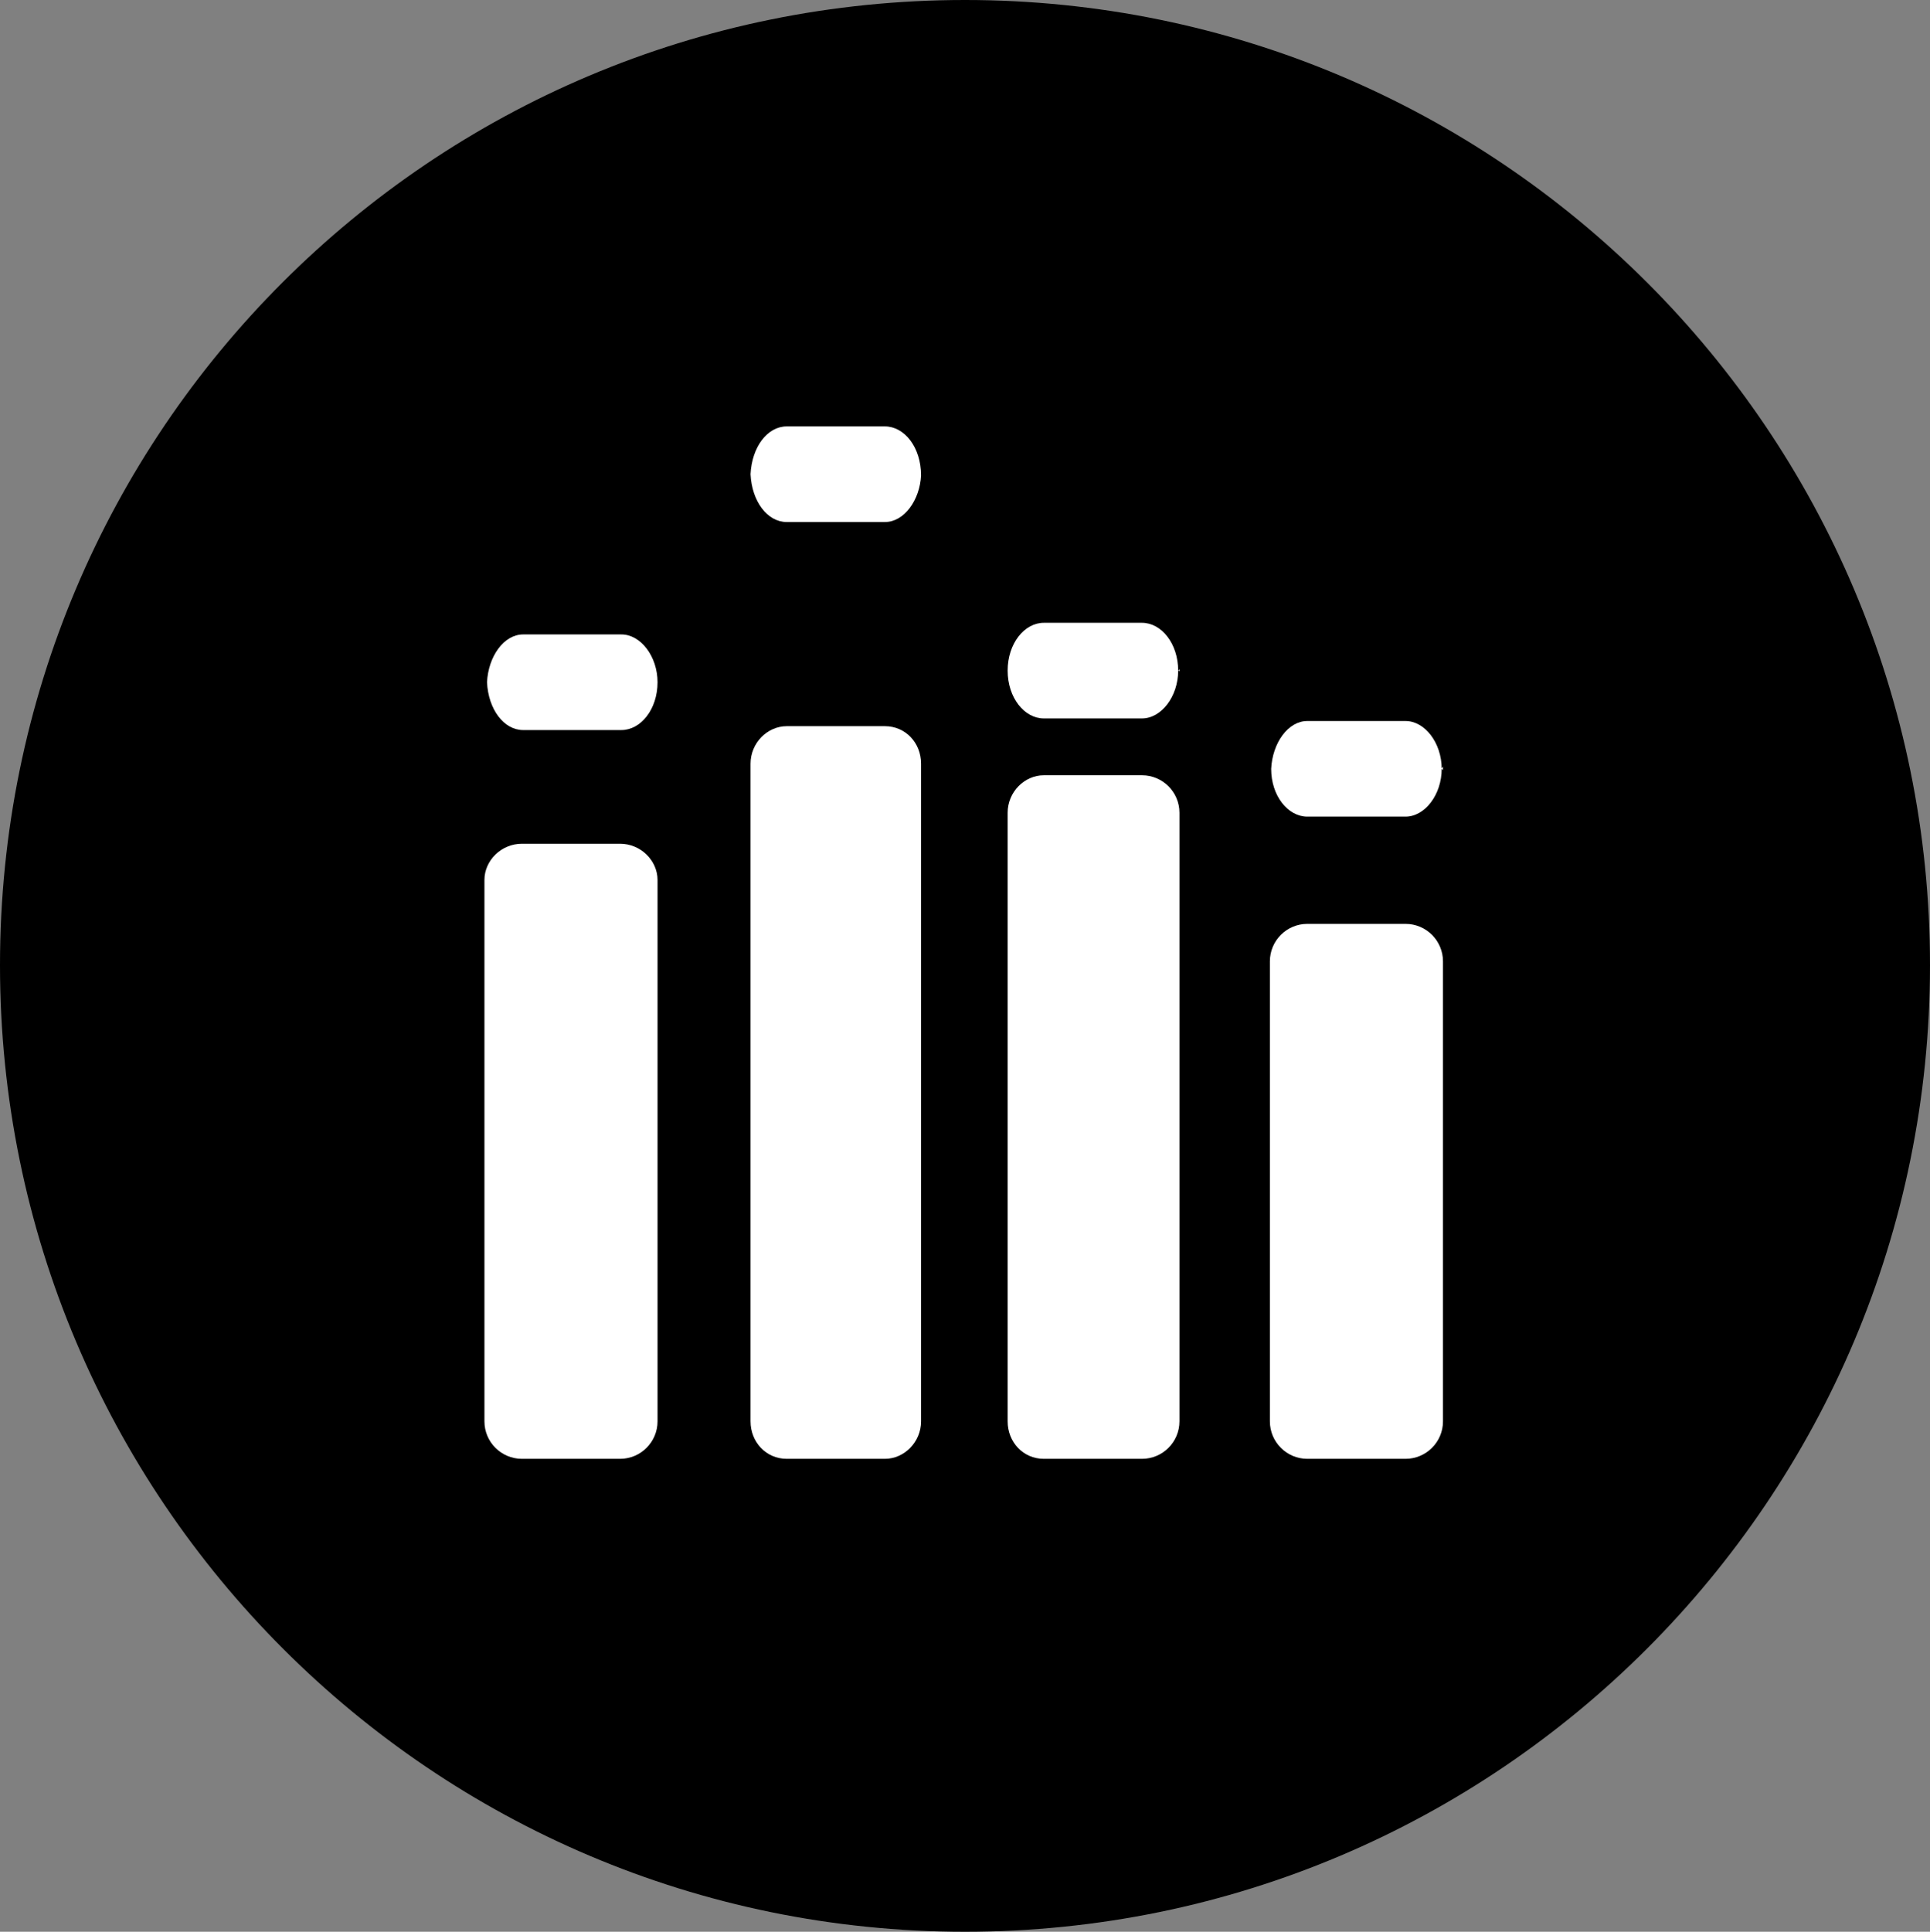 <?xml version="1.0" encoding="UTF-8"?>
<svg id="_图层_1" data-name="图层 1" xmlns="http://www.w3.org/2000/svg" viewBox="0 0 14.94 14.95">
  <rect x="0" y="0" width="14.94" height="14.95" fill="#808080" stroke="none"/>
  <g id="icon-2">
    <path d="m7.47,0C3.34,0,0,3.34,0,7.47s3.35,7.48,7.47,7.48,7.47-3.35,7.47-7.48S11.59,0,7.47,0Z" style="fill: #000; stroke-width: 0px;"/>
    <path d="m5.09,11c0,.16-.13.29-.29.29h-.76c-.16,0-.29-.13-.29-.29v-4.19c0-.15.13-.28.29-.28h.76c.16,0,.29.13.29.28v4.19Z" style="fill: #fff; stroke-width: 0px;"/>
    <path d="m5.09,5.29v-.01c0,.21-.13.37-.28.37h-.76c-.15,0-.27-.16-.28-.37v.01-.03.02c.01-.2.13-.37.28-.37h.76c.15,0,.28.17.28.37v-.02.03Z" style="fill: #fff; stroke-width: 0px;"/>
    <path d="m7.13,11c0,.16-.13.29-.28.29h-.76c-.16,0-.28-.13-.28-.29v-5.09c0-.16.13-.29.28-.29h.76c.16,0,.28.13.28.29v5.09Z" style="fill: #fff; stroke-width: 0px;"/>
    <path d="m7.13,3.68q0-.01,0,0c-.01.19-.13.36-.28.36h-.76c-.15,0-.27-.16-.28-.37v.01-.02.01c.01-.21.13-.37.28-.37h.76c.15,0,.28.16.28.38v-.02.02Z" style="fill: #fff; stroke-width: 0px;"/>
    <path d="m9.13,11c0,.16-.13.29-.29.29h-.76c-.16,0-.28-.13-.28-.29v-4.71c0-.16.13-.29.28-.29h.76c.16,0,.29.13.29.29v4.71Z" style="fill: #fff; stroke-width: 0px;"/>
    <path d="m9.13,5.2c0-.01-.01-.01-.01-.01,0,.2-.13.37-.28.37h-.76c-.15,0-.28-.16-.28-.37v.01-.02.01c0-.21.13-.37.28-.37h.76c.15,0,.28.16.28.37l.01-.01v.02Z" style="fill: #fff; stroke-width: 0px;"/>
    <path d="m11.17,11c0,.16-.13.29-.29.29h-.76c-.16,0-.29-.13-.29-.29v-3.56c0-.16.13-.29.29-.29h.76c.16,0,.29.13.29.29v3.56Z" style="fill: #fff; stroke-width: 0px;"/>
    <path d="m11.17,5.96l-.01-.01c0,.2-.13.37-.28.37h-.76c-.15,0-.28-.16-.28-.37v.01-.03.02c.01-.2.13-.37.28-.37h.76c.15,0,.28.17.28.37,0-.01.01-.01.01-.02v.03Z" style="fill: #fff; stroke-width: 0px;"/>
  </g>
</svg>